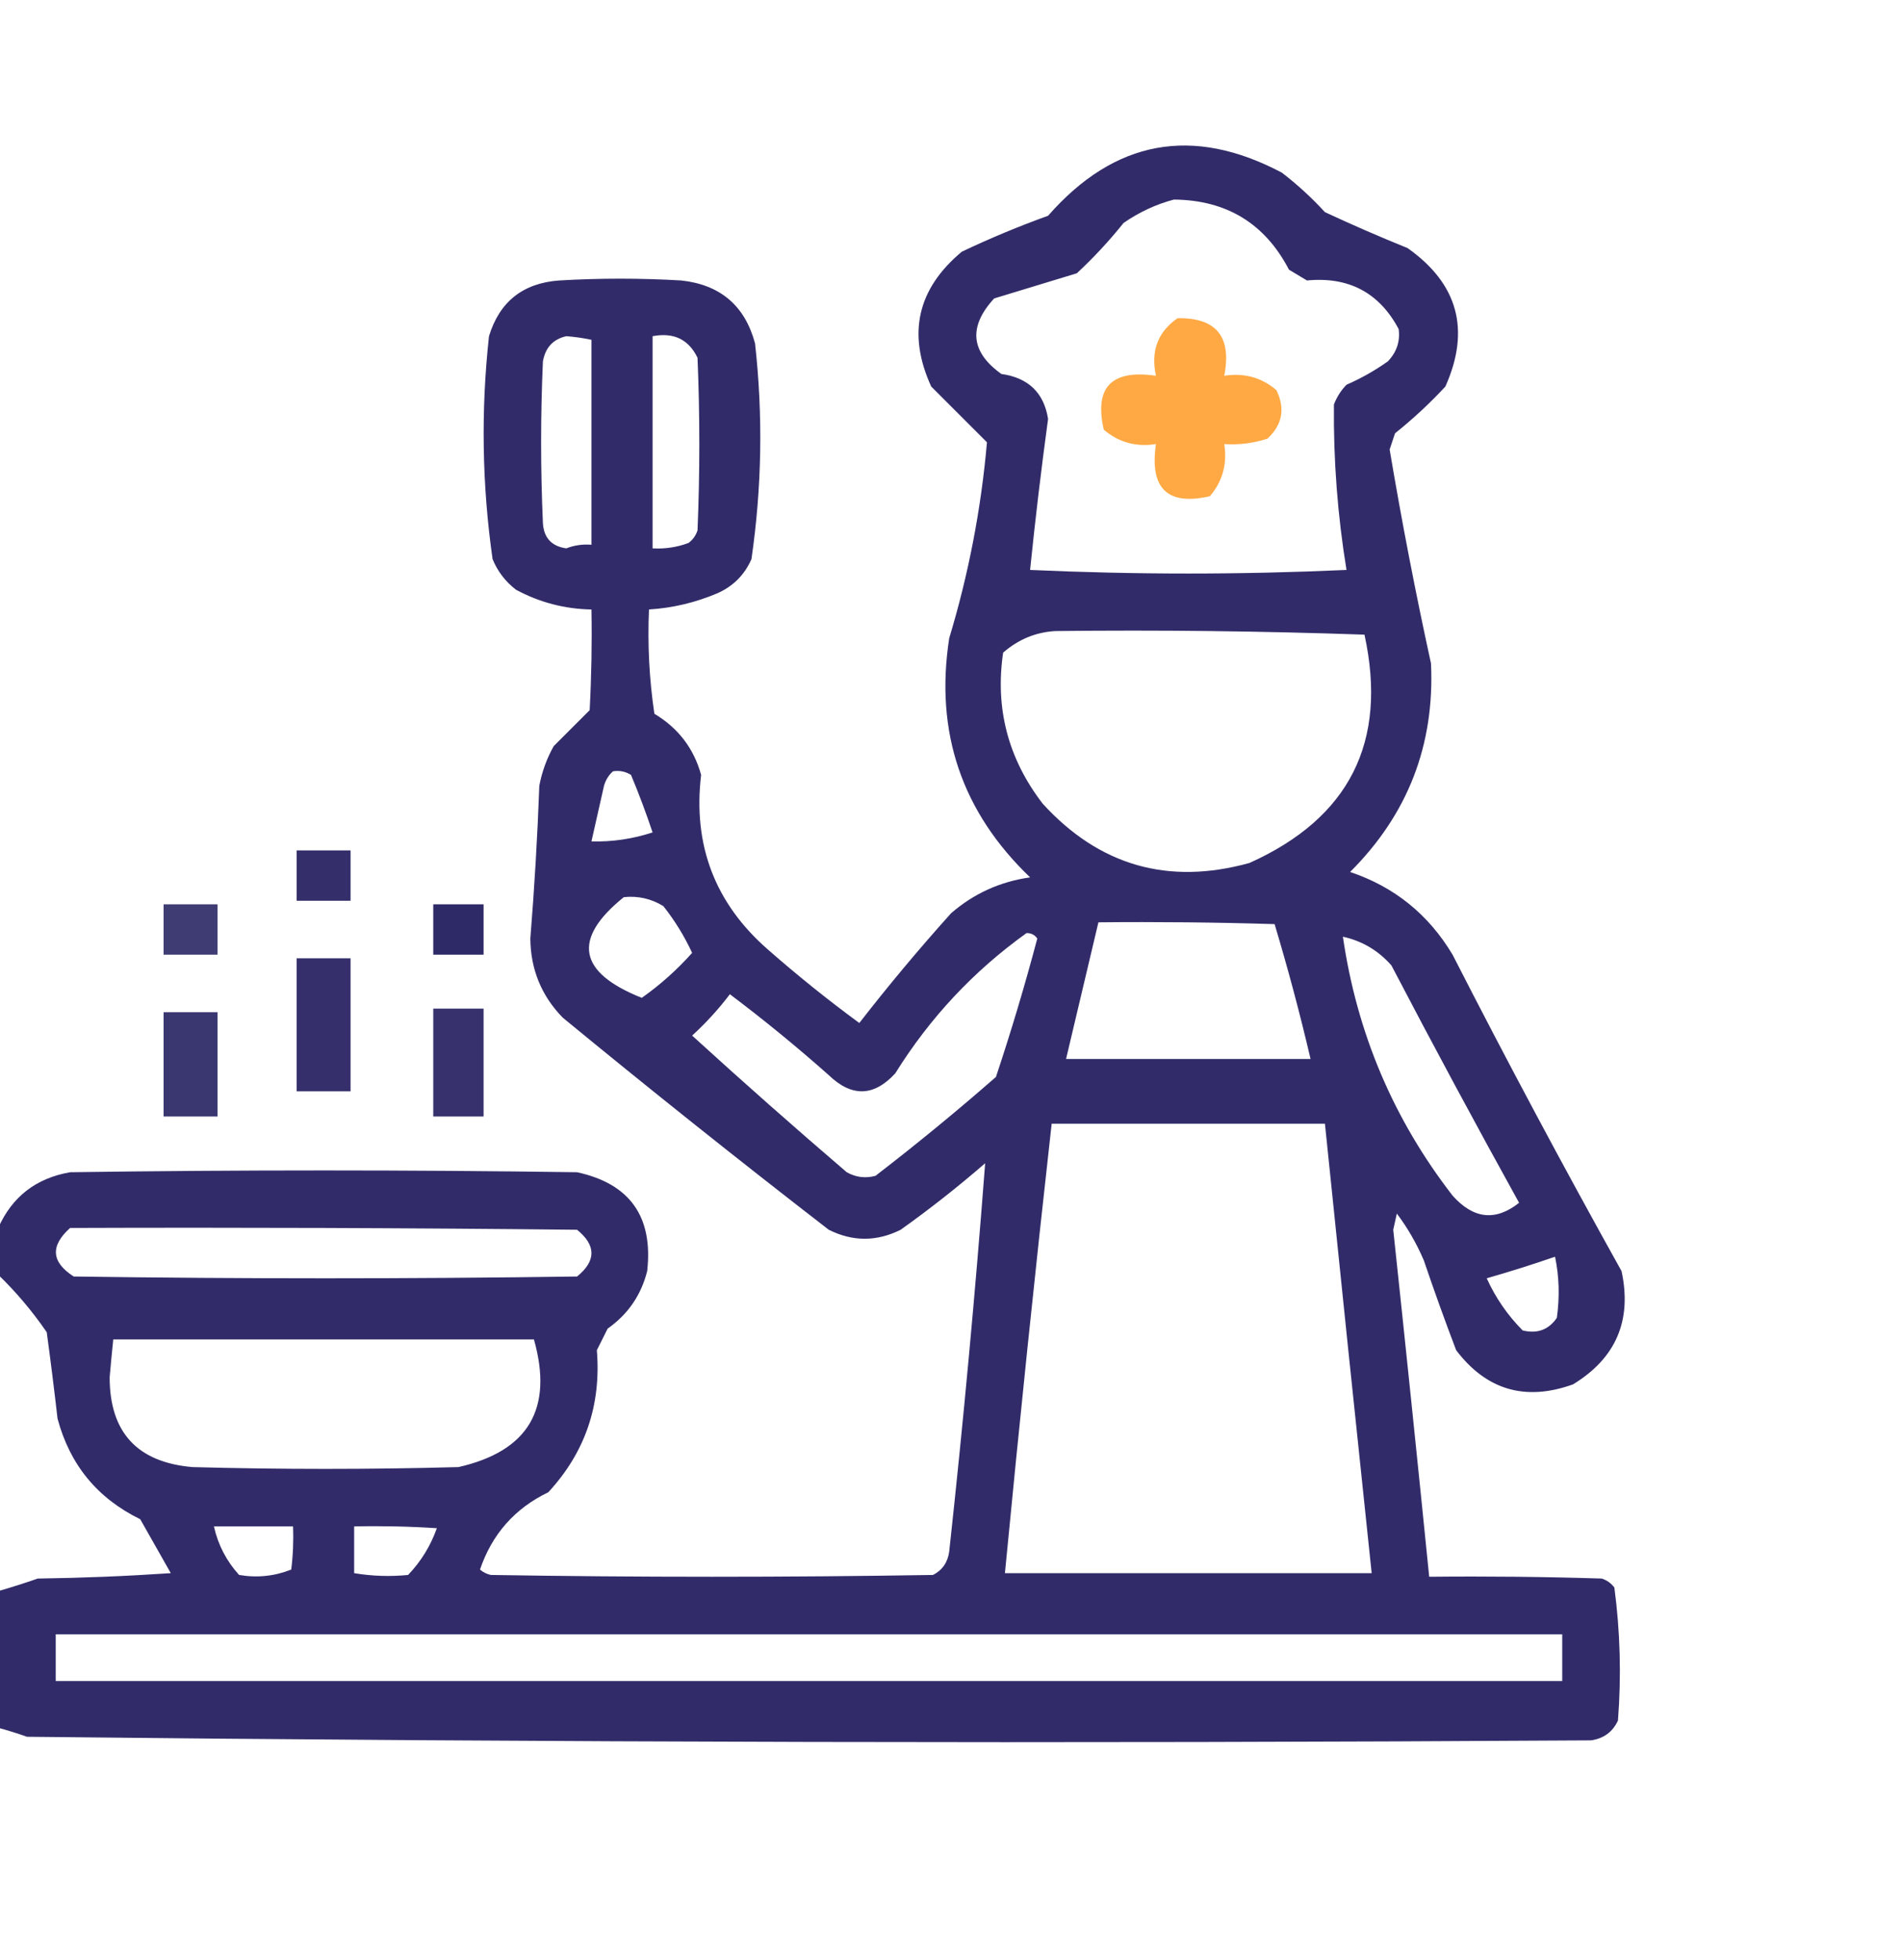 <svg xmlns="http://www.w3.org/2000/svg" xmlns:xlink="http://www.w3.org/1999/xlink" width="529px" height="545px" style="shape-rendering:geometricPrecision; text-rendering:geometricPrecision; image-rendering:optimizeQuality; fill-rule:evenodd; clip-rule:evenodd"><g><path style="opacity:0.952" fill="#272262" d="M -0.5,480.5 C -0.5,467.833 -0.5,455.167 -0.5,442.5C 3.168,441.444 6.835,440.278 10.5,439C 22.847,438.833 35.18,438.333 47.5,437.5C 44.667,432.5 41.833,427.5 39,422.5C 27.084,416.676 19.418,407.342 16,394.5C 15.083,386.472 14.083,378.472 13,370.5C 9.011,364.683 4.511,359.349 -0.5,354.5C -0.5,350.167 -0.5,345.833 -0.5,341.5C 3.358,332.819 10.024,327.653 19.5,326C 66.5,325.333 113.5,325.333 160.5,326C 175.199,329.2 181.699,338.366 180,353.5C 178.315,360.186 174.649,365.52 169,369.5C 168,371.5 167,373.5 166,375.5C 167.251,390.749 162.751,403.915 152.5,415C 143.18,419.489 136.847,426.655 133.5,436.5C 134.376,437.251 135.376,437.751 136.5,438C 177.5,438.667 218.5,438.667 259.5,438C 262.094,436.661 263.594,434.494 264,431.5C 267.924,395.523 271.257,359.523 274,323.5C 266.454,330.048 258.621,336.215 250.5,342C 243.833,345.333 237.167,345.333 230.5,342C 205.545,322.714 180.878,303.047 156.5,283C 150.579,276.912 147.579,269.578 147.5,261C 148.646,246.853 149.479,232.687 150,218.5C 150.739,214.615 152.073,210.948 154,207.5C 157.333,204.167 160.667,200.833 164,197.5C 164.5,188.173 164.666,178.839 164.5,169.5C 157.043,169.365 150.043,167.531 143.5,164C 140.567,161.736 138.4,158.902 137,155.5C 134.063,134.908 133.73,114.241 136,93.5C 138.93,83.909 145.43,78.742 155.5,78C 166.833,77.333 178.167,77.333 189.5,78C 200.355,79.192 207.188,85.025 210,95.5C 212.236,115.562 211.902,135.562 209,155.5C 207.07,159.886 203.903,163.052 199.5,165C 193.412,167.584 187.078,169.084 180.5,169.5C 180.08,179.247 180.58,188.914 182,198.5C 188.628,202.456 192.962,208.122 195,215.5C 192.677,235.003 198.844,251.17 213.5,264C 221.711,271.213 230.211,278.046 239,284.5C 247.124,274.041 255.624,263.874 264.5,254C 270.814,248.511 278.147,245.178 286.5,244C 267.469,225.763 259.969,203.597 264,177.5C 269.389,159.659 272.889,141.492 274.5,123C 269.387,117.887 264.221,112.721 259,107.5C 252.291,92.838 255.124,80.338 267.5,70C 275.349,66.273 283.349,62.94 291.5,60C 310.013,38.897 331.679,34.897 356.5,48C 360.8,51.298 364.8,54.965 368.5,59C 376.084,62.528 383.751,65.861 391.5,69C 405.523,78.921 409.023,91.755 402,107.5C 397.634,112.201 392.967,116.534 388,120.5C 387.5,122 387,123.5 386.5,125C 389.849,144.929 393.683,164.762 398,184.5C 399.055,207.171 391.555,226.505 375.5,242.5C 387.796,246.622 397.296,254.289 404,265.5C 419.158,295.151 434.824,324.484 451,353.5C 453.953,367.208 449.453,377.708 437.5,385C 424.252,389.757 413.419,386.59 405,375.5C 401.848,367.228 398.848,358.895 396,350.5C 393.99,345.804 391.49,341.471 388.5,337.5C 388.167,339 387.833,340.5 387.5,342C 390.933,374.164 394.266,406.33 397.5,438.5C 413.503,438.333 429.503,438.5 445.5,439C 446.931,439.465 448.097,440.299 449,441.5C 450.626,453.737 450.959,466.071 450,478.5C 448.52,481.663 446.02,483.496 442.5,484C 297.495,484.915 152.495,484.582 7.5,483C 4.846,482.059 2.179,481.226 -0.5,480.5 Z M 326.5,55.5 C 341.143,55.648 351.81,62.148 358.5,75C 360.167,76 361.833,77 363.5,78C 375.104,76.883 383.604,81.383 389,91.5C 389.459,94.93 388.459,97.93 386,100.5C 382.41,103.046 378.577,105.213 374.5,107C 372.959,108.579 371.792,110.413 371,112.5C 370.846,127.936 372.013,143.269 374.5,158.5C 345.167,159.833 315.833,159.833 286.5,158.5C 287.926,144.49 289.592,130.49 291.5,116.5C 290.338,109.219 286.005,105.052 278.5,104C 269.943,97.866 269.277,90.866 276.5,83C 284.167,80.667 291.833,78.333 299.5,76C 304.144,71.686 308.478,67.02 312.5,62C 316.877,58.975 321.544,56.808 326.5,55.5 Z M 157.5,93.5 C 159.861,93.674 162.194,94.007 164.5,94.5C 164.5,113.5 164.5,132.5 164.5,151.5C 162.08,151.292 159.747,151.626 157.5,152.5C 153.418,151.918 151.251,149.585 151,145.5C 150.333,130.5 150.333,115.5 151,100.5C 151.682,96.656 153.848,94.322 157.5,93.5 Z M 181.5,93.5 C 187.366,92.38 191.533,94.38 194,99.5C 194.667,115.5 194.667,131.5 194,147.5C 193.535,148.931 192.701,150.097 191.5,151C 188.274,152.199 184.941,152.699 181.5,152.5C 181.5,132.833 181.5,113.167 181.5,93.5 Z M 293.5,175.5 C 322.174,175.167 350.841,175.5 379.5,176.5C 386.005,206.324 375.338,227.491 347.5,240C 324.896,246.241 305.729,240.741 290,223.5C 280.386,211.003 276.72,197.003 279,181.5C 283.23,177.818 288.063,175.818 293.5,175.5 Z M 170.5,214.5 C 172.288,214.215 173.955,214.548 175.5,215.5C 177.697,220.756 179.697,226.089 181.5,231.5C 175.952,233.316 170.286,234.15 164.5,234C 165.66,228.872 166.827,223.705 168,218.5C 168.48,216.867 169.313,215.534 170.5,214.5 Z M 173.5,249.5 C 177.463,249.089 181.13,249.922 184.5,252C 187.668,255.999 190.335,260.332 192.5,265C 188.28,269.723 183.613,273.89 178.5,277.5C 160.75,270.453 159.083,261.119 173.5,249.5 Z M 305.5,256.5 C 321.837,256.333 338.17,256.5 354.5,257C 358.221,269.382 361.554,281.882 364.5,294.5C 341.833,294.5 319.167,294.5 296.5,294.5C 299.5,281.833 302.5,269.167 305.5,256.5 Z M 285.5,259.5 C 286.756,259.461 287.756,259.961 288.5,261C 285.073,273.947 281.24,286.781 277,299.5C 266.109,309.025 254.943,318.192 243.5,327C 240.697,327.755 238.03,327.422 235.5,326C 220.979,313.568 206.646,300.902 192.5,288C 196.369,284.466 199.869,280.633 203,276.5C 212.457,283.622 221.624,291.122 230.5,299C 236.89,305.153 243.057,304.986 249,298.5C 258.607,283.061 270.773,270.061 285.5,259.5 Z M 373.5,260.5 C 378.855,261.681 383.355,264.348 387,268.5C 398.579,290.659 410.412,312.659 422.5,334.5C 415.973,339.688 409.806,339.021 404,332.5C 387.544,311.244 377.377,287.244 373.5,260.5 Z M 292.5,312.5 C 317.833,312.5 343.167,312.5 368.5,312.5C 372.767,354.174 377.101,395.841 381.5,437.5C 347.5,437.5 313.5,437.5 279.5,437.5C 283.504,395.791 287.838,354.125 292.5,312.5 Z M 19.5,341.5 C 66.501,341.333 113.501,341.5 160.5,342C 165.833,346.333 165.833,350.667 160.5,355C 113.833,355.667 67.167,355.667 20.5,355C 14.26,350.995 13.927,346.495 19.5,341.5 Z M 432.5,349.5 C 433.652,354.985 433.818,360.651 433,366.5C 430.729,369.815 427.563,370.982 423.5,370C 419.303,365.776 415.97,360.942 413.5,355.5C 419.988,353.635 426.321,351.635 432.5,349.5 Z M 31.5,372.5 C 70.5,372.5 109.5,372.5 148.5,372.5C 153.953,391.766 146.953,403.599 127.5,408C 102.833,408.667 78.167,408.667 53.5,408C 38.159,406.661 30.492,398.327 30.5,383C 30.804,379.489 31.137,375.989 31.5,372.5 Z M 59.5,424.5 C 66.833,424.5 74.167,424.5 81.5,424.5C 81.665,428.514 81.499,432.514 81,436.5C 76.339,438.35 71.506,438.85 66.5,438C 62.978,434.122 60.644,429.622 59.5,424.5 Z M 98.5,424.5 C 106.174,424.334 113.841,424.5 121.5,425C 119.753,429.921 117.086,434.254 113.5,438C 108.481,438.498 103.481,438.332 98.5,437.5C 98.5,433.167 98.5,428.833 98.5,424.5 Z M 15.5,454.5 C 155.167,454.5 294.833,454.5 434.5,454.5C 434.5,458.833 434.5,463.167 434.5,467.5C 294.833,467.5 155.167,467.5 15.5,467.5C 15.5,463.167 15.5,458.833 15.5,454.5 Z"></path></g><g><path style="opacity:0.932" fill="#fea337" d="M 327.5,88.5 C 338.288,88.305 342.622,93.639 340.5,104.5C 346.039,103.638 350.872,104.972 355,108.5C 357.504,113.646 356.671,118.146 352.5,122C 348.605,123.266 344.605,123.766 340.5,123.5C 341.362,129.039 340.028,133.872 336.5,138C 324.703,140.71 319.703,135.876 321.5,123.5C 315.961,124.362 311.128,123.028 307,119.5C 304.29,107.703 309.124,102.703 321.5,104.5C 320.01,97.653 322.01,92.32 327.5,88.5 Z"></path></g><g><path style="opacity:0.934" fill="#272262" d="M 82.5,236.5 C 87.5,236.5 92.5,236.5 97.5,236.5C 97.5,241.167 97.5,245.833 97.5,250.5C 92.5,250.5 87.5,250.5 82.5,250.5C 82.5,245.833 82.5,241.167 82.5,236.5 Z"></path></g><g><path style="opacity:0.884" fill="#272262" d="M 45.5,251.5 C 50.5,251.5 55.5,251.5 60.5,251.5C 60.5,256.167 60.5,260.833 60.5,265.5C 55.5,265.5 50.5,265.5 45.5,265.5C 45.5,260.833 45.5,256.167 45.5,251.5 Z"></path></g><g><path style="opacity:0.964" fill="#272262" d="M 120.5,251.5 C 125.167,251.5 129.833,251.5 134.5,251.5C 134.5,256.167 134.5,260.833 134.5,265.5C 129.833,265.5 125.167,265.5 120.5,265.5C 120.5,260.833 120.5,256.167 120.5,251.5 Z"></path></g><g><path style="opacity:0.931" fill="#272262" d="M 82.5,266.5 C 87.5,266.5 92.5,266.5 97.5,266.5C 97.5,278.833 97.5,291.167 97.5,303.5C 92.5,303.5 87.5,303.5 82.5,303.5C 82.5,291.167 82.5,278.833 82.5,266.5 Z"></path></g><g><path style="opacity:0.923" fill="#272262" d="M 120.5,280.5 C 125.167,280.5 129.833,280.5 134.5,280.5C 134.5,290.5 134.5,300.5 134.5,310.5C 129.833,310.5 125.167,310.5 120.5,310.5C 120.5,300.5 120.5,290.5 120.5,280.5 Z"></path></g><g><path style="opacity:0.909" fill="#272262" d="M 45.5,281.5 C 50.5,281.5 55.5,281.5 60.5,281.5C 60.5,291.167 60.5,300.833 60.5,310.5C 55.5,310.5 50.5,310.5 45.5,310.5C 45.5,300.833 45.5,291.167 45.5,281.5 Z"></path></g></svg>